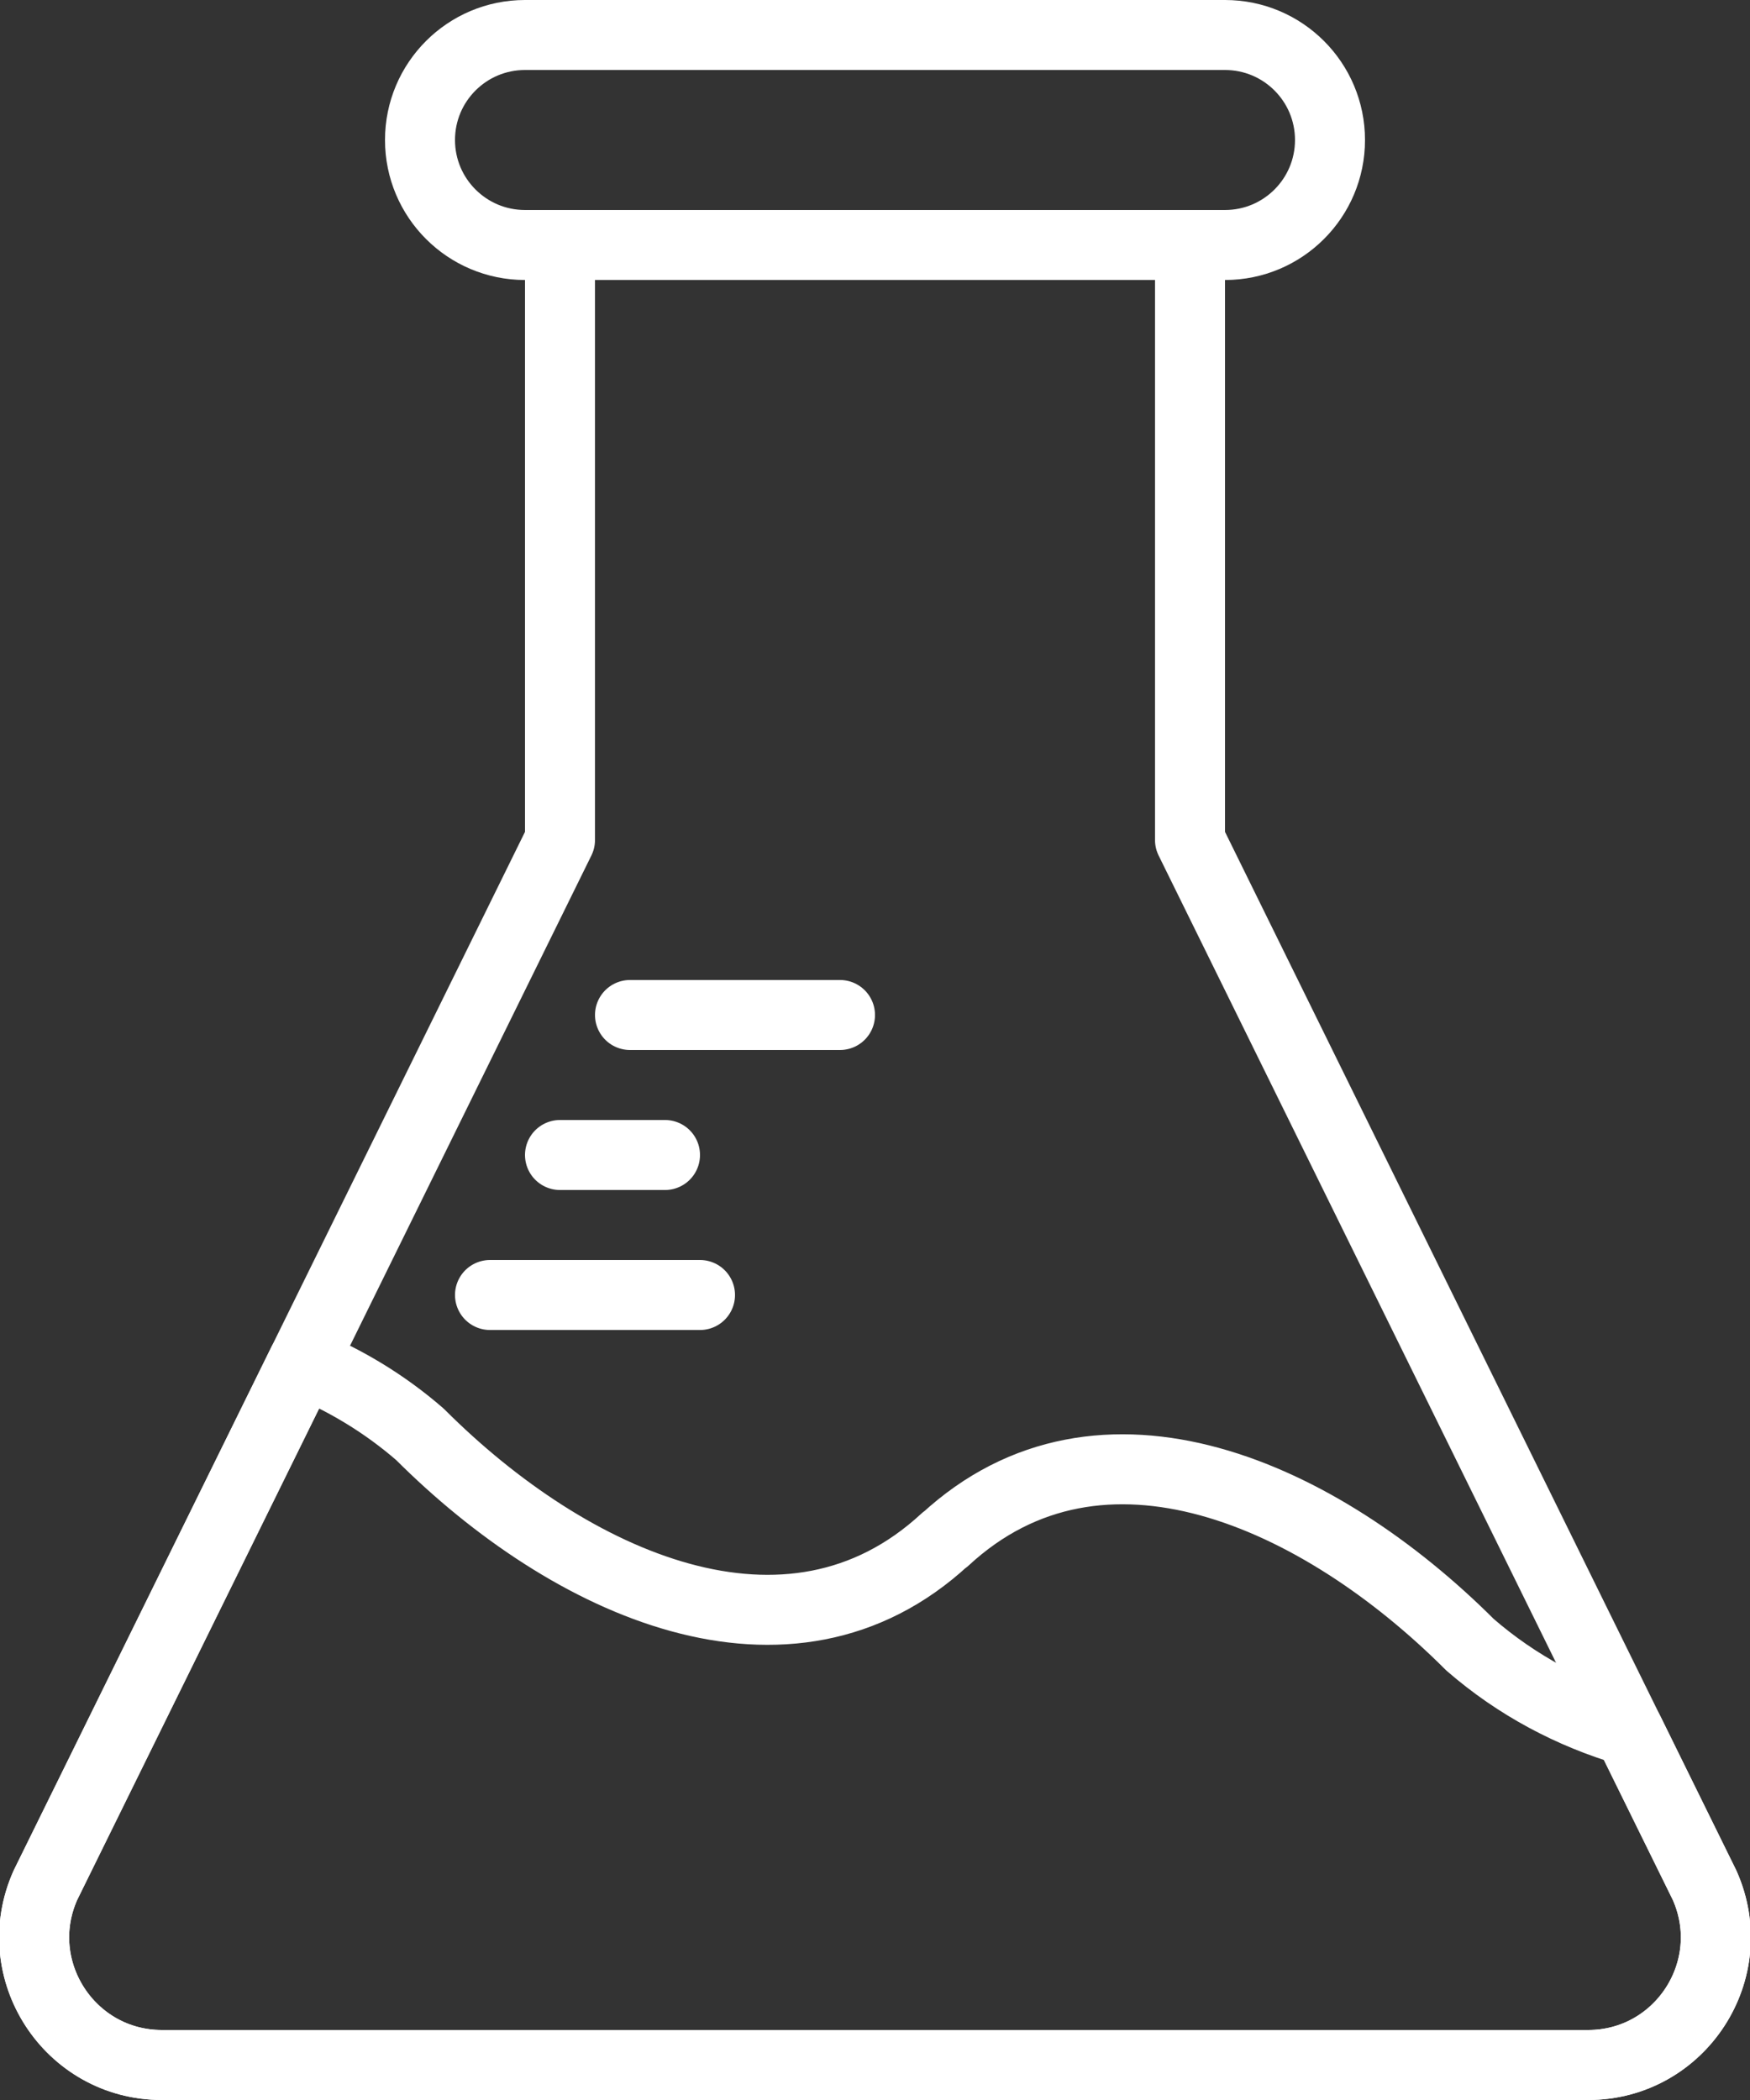 <?xml version="1.0" encoding="utf-8"?>
<!-- Generator: Adobe Illustrator 16.0.4, SVG Export Plug-In . SVG Version: 6.00 Build 0)  -->
<!DOCTYPE svg PUBLIC "-//W3C//DTD SVG 1.1//EN" "http://www.w3.org/Graphics/SVG/1.1/DTD/svg11.dtd">
<svg version="1.1" id="Layer_1" xmlns="http://www.w3.org/2000/svg" xmlns:xlink="http://www.w3.org/1999/xlink" x="0px" y="0px"
	 width="50px" height="60px" viewBox="0 0 50 60" enable-background="new 0 0 50 60" xml:space="preserve">
<rect x="0" y="0" width="50" height="60" fill="#333333" stroke="none"/>
<title>1 -Tube- (Outline)</title>
<desc>Created with Sketch.</desc>
<g id="Page-1">
	<g id="Icons" transform="translate(-125, -380)">
		<g id="_x31_--Tube--_x28_Outline_x29_" transform="translate(125, 381)">
			<path id="Stroke-1" fill="none" stroke="#FFFFFF" stroke-width="2" stroke-linecap="round" stroke-linejoin="round" d="
				M1.298,52.863L16,23V6h18v17l14.702,29.863C49.781,55.276,48.016,58,45.373,58H4.627C1.984,58,0.219,55.276,1.298,52.863
				L1.298,52.863z"/>
			<path id="Stroke-3" fill="none" stroke="#FFFFFF" stroke-width="2" stroke-linecap="round" stroke-linejoin="round" d="M35,6H15
				c-1.657,0-3-1.343-3-3s1.343-3,3-3h20c1.657,0,3,1.343,3,3S36.657,6,35,6L35,6z"/>
			<path id="Stroke-19" fill="none" stroke="#FFFFFF" stroke-width="2" stroke-linecap="round" stroke-linejoin="round" d="M18,28h6
				"/>
			<path id="Stroke-21" fill="none" stroke="#FFFFFF" stroke-width="2" stroke-linecap="round" stroke-linejoin="round" d="M14,36h6
				"/>
			<path id="Stroke-23" fill="none" stroke="#FFFFFF" stroke-width="2" stroke-linecap="round" stroke-linejoin="round" d="M16,32h3
				"/>
			<path id="Stroke-1015" fill="none" stroke="#FFFFFF" stroke-width="2" stroke-linecap="round" stroke-linejoin="round" d="
				M48.702,52.863l-2.168-4.404c-1.636-0.482-3.188-1.298-4.534-2.467c-4.299-4.299-10.542-7.125-15-3v-0.009
				c-4.458,4.125-10.701,1.299-15-3c-1.017-0.884-2.152-1.562-3.351-2.052L1.298,52.863C0.219,55.276,1.984,58,4.627,58h40.746
				C48.016,58,49.781,55.276,48.702,52.863L48.702,52.863z"/>
		</g>
	</g>
</g>
</svg>
